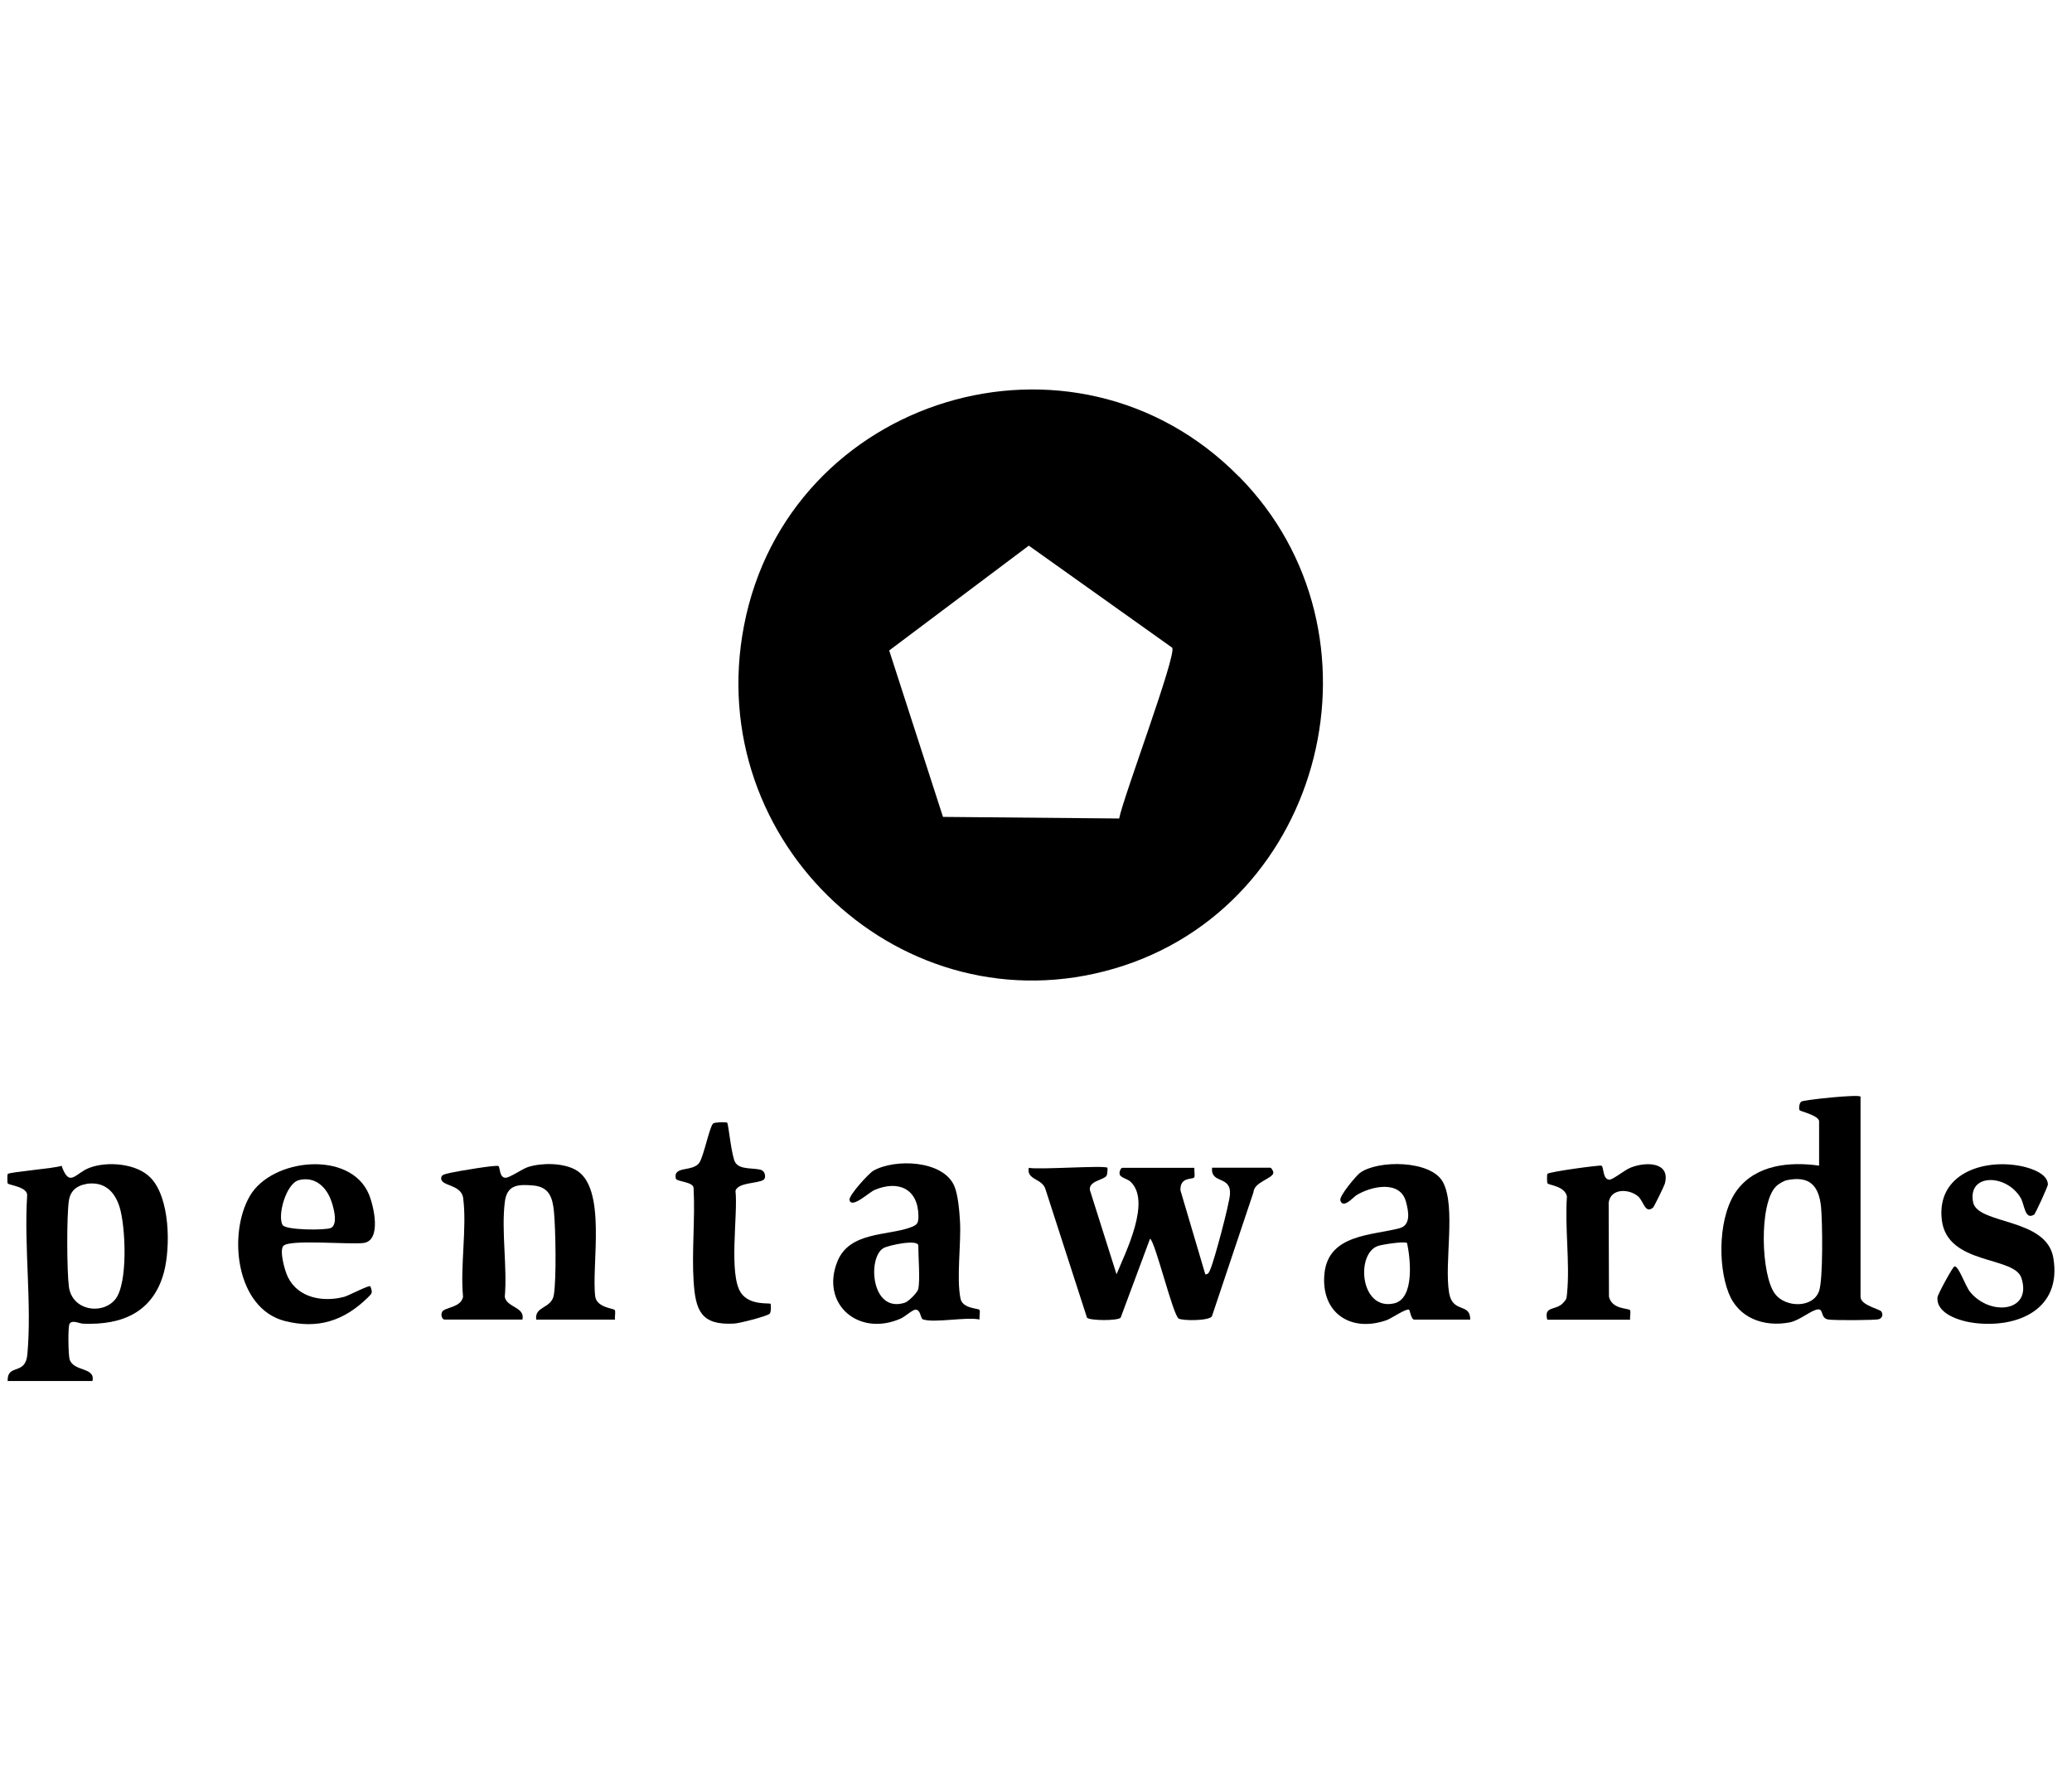 <svg xmlns="http://www.w3.org/2000/svg" id="Layer_2" data-name="Layer 2" viewBox="0 0 141 121"><g id="Layer_1-2" data-name="Layer 1"><g><rect x=".5" y=".5" width="140" height="120" fill="none" opacity="0" stroke="#fff" stroke-miterlimit="10"></rect><path d="M84.31,32.42c10.49,10.616,5.89,29.261-8.47,33.48-14.37,4.219-28.07-8.527-25.21-23.332,3-15.581,22.43-21.551,33.68-10.139v-.01ZM79.77,44.071l-9.76-6.945-9.5,7.134,3.66,11.323,11.99.109c.25-1.383,3.92-11.104,3.61-11.621Z"></path><path d="M75.37,79.461s0,.418-.07.537c-.18.299-1.24.348-1.13.985l1.81,5.721c.61-1.493,2.39-4.985.94-6.308-.19-.179-.66-.269-.72-.478-.06-.179.07-.458.18-.458h4.9c-.03.169.06.567-.02.657-.13.159-.97-.06-.93.876l1.69,5.711c.21.03.27-.169.34-.328.28-.627,1.3-4.467,1.34-5.114.08-1.313-1.32-.667-1.22-1.811h3.96c.08,0,.21.229.21.338,0,.398-1.32.627-1.35,1.333l-2.83,8.447c-.22.309-1.96.309-2.26.149-.38-.189-1.62-5.323-1.95-5.432l-2,5.373c-.21.219-2.08.209-2.29,0l-2.82-8.726c-.21-.766-1.31-.627-1.14-1.473.66.149,5.17-.189,5.36,0Z"></path><path d="M.52,93.948c-.02-1.194,1.214-.328,1.343-1.801.309-3.403-.229-7.283-.02-10.726.13-.667-1.204-.766-1.313-.895-.04-.05-.04-.617,0-.647.129-.139,3.194-.378,3.661-.557.538,1.532.935.497,1.891.139,1.233-.468,3.228-.299,4.168.677,1.32,1.363,1.36,4.686.91,6.417-.73,2.726-2.83,3.612-5.476,3.512-.279,0-.756-.288-.946,0-.129.189-.089,2.129,0,2.428.269.856,1.771.507,1.553,1.472H.52v-.02ZM5.853,80.566c-.627.1-1.065.468-1.164,1.114-.159,1.035-.14,4.826,0,5.88.219,1.602,2.228,1.93,3.134.876.907-1.055.727-5.015.308-6.328-.348-1.084-1.064-1.741-2.278-1.552v.01Z"></path><path d="M126.61,74.626v13.611c0,.577,1.29.826,1.41.995.15.209.07.448-.16.527-.26.08-3.13.09-3.46.02-.53-.1-.29-.697-.67-.687-.44.02-1.26.756-1.94.885-1.75.338-3.5-.289-4.16-2.01-.76-1.94-.69-5.343.61-7.034,1.31-1.691,3.55-1.9,5.55-1.622v-3.015c0-.388-1.28-.686-1.32-.746-.08-.109-.03-.507.11-.597.17-.119,4.03-.527,4.03-.328ZM121.61,80.297c-.23.05-.59.259-.76.438-1.16,1.174-1.02,6.029-.06,7.303.71.945,2.59.985,3-.199.28-.796.23-4.746.13-5.741-.15-1.423-.78-2.109-2.3-1.801h-.01Z"></path><path d="M30.24,89.789c-.19-.05-.26-.348-.14-.547.19-.298,1.27-.269,1.41-1.005-.2-2.089.27-4.686.01-6.706-.13-1.025-1.68-.776-1.48-1.463.05-.179.49-.229.67-.279.39-.09,3.07-.547,3.21-.448.12.09.05.786.48.796.3,0,1.15-.617,1.55-.736.93-.289,2.31-.279,3.17.169,2.24,1.144,1.1,6.567,1.39,8.676.14.726,1.22.776,1.32.885.08.09-.01.487.02.657h-5.36c-.13-.935,1.04-.726,1.2-1.682.18-1.134.12-4.408.01-5.631-.09-.995-.33-1.711-1.4-1.811-1.08-.099-1.81-.04-1.95,1.144-.24,1.98.18,4.408,0,6.437.14.726,1.4.686,1.2,1.542h-5.31Z"></path><path d="M62.83,89.788c-.22-.07-.15-.676-.53-.676-.2,0-.73.488-1.01.607-2.87,1.264-5.48-.995-4.3-3.9.82-2.02,3.4-1.731,4.95-2.298.46-.169.56-.259.56-.776-.02-1.87-1.37-2.458-2.98-1.781-.37.149-1.55,1.293-1.71.696-.08-.308,1.32-1.831,1.62-2,1.46-.836,4.75-.726,5.51,1.035.26.607.35,1.741.39,2.438.08,1.542-.25,3.801.03,5.214.13.696,1.2.667,1.29.776.07.09-.02.487.01.657-.9-.189-3.08.249-3.82,0l-.01.01ZM62.49,87.709c.13-.617,0-2.199,0-2.955,0-.458-2.02-.03-2.37.169-1.1.637-.85,4.438,1.44,3.721.26-.08.88-.696.93-.945v.01Z"></path><path d="M100.05,89.788h-3.82c-.19,0-.3-.647-.33-.667-.18-.129-1.2.577-1.52.697-2.47.885-4.52-.497-4.25-3.174.28-2.676,3.24-2.577,5.11-3.074.77-.209.63-1.095.44-1.791-.39-1.493-2.34-1.085-3.37-.458-.22.139-.93.975-1.1.348-.08-.299,1.08-1.671,1.33-1.86,1.21-.896,4.86-.885,5.66.637.89,1.701.07,5.482.41,7.512.24,1.443,1.45.647,1.44,1.841v-.01ZM95.75,84.575c-.2-.129-1.68.1-1.97.199-1.54.507-1.23,4.437,1.09,3.91,1.41-.328,1.11-3.064.88-4.109Z"></path><path d="M25.2,87.51c.18.488.12.478-.2.806-1.61,1.562-3.37,2.129-5.6,1.572-3.36-.846-3.9-5.93-2.4-8.507,1.49-2.577,6.83-3.134,8.1-.129.34.816.88,3.154-.36,3.323-.97.119-5-.259-5.45.189-.3.309.09,1.711.3,2.129.71,1.443,2.42,1.721,3.84,1.343.32-.09,1.66-.806,1.77-.716v-.01ZM20.34,80.297c-.87.219-1.48,2.418-1.11,3.055.21.358,2.94.368,3.29.199.53-.259.15-1.532-.03-1.98-.37-.905-1.13-1.532-2.15-1.274Z"></path><path d="M138.4,82.655c-.61.368-.63-.697-.89-1.144-.97-1.652-3.63-1.691-3.24.289.31,1.542,5,1.035,5.46,3.791.59,3.472-2.38,4.786-5.36,4.428-.91-.109-2.64-.597-2.52-1.761.02-.199,1.03-2.06,1.15-2.089.28-.07.75,1.363,1.07,1.741,1.36,1.662,4.23,1.363,3.49-.945-.47-1.522-5.05-.856-5.42-3.96-.37-3.104,2.77-4.189,5.4-3.661.6.119,1.82.497,1.82,1.254,0,.109-.85,2-.95,2.06h-.01Z"></path><path d="M49.48,76.377c.1.1.29,2.308.56,2.726.33.517,1.28.338,1.77.507.26.09.34.537.15.667-.39.259-1.73.169-1.91.746.18,1.622-.49,5.711.38,6.955.6.866,1.93.657,2.01.736.02.02.06.587-.08.687-.25.179-2.02.637-2.4.657-2.26.129-2.63-.885-2.76-2.885-.13-2.0.11-4.248,0-6.308.03-.468-1.16-.448-1.21-.677-.2-.885,1.15-.428,1.6-1.074.3-.438.71-2.517.95-2.676.13-.09.88-.099.93-.05l.01-.01Z"></path><path d="M105.29,89.789c-.24-.965.57-.587,1.08-1.134.26-.279.23-.308.27-.667.2-2.069-.16-4.467-.01-6.577-.14-.716-1.24-.766-1.32-.895-.05-.08-.04-.607-.01-.647.13-.139,3.49-.597,3.67-.557.18.04.07.945.55.955.25,0,1.04-.667,1.46-.826,1.03-.408,2.72-.388,2.31,1.104-.04.149-.73,1.562-.8,1.622-.54.448-.63-.418-1.01-.756-.61-.537-1.88-.577-2.01.418l.02,6.397c.2.876,1.31.776,1.43.915.07.089-.02.487.01.657h-5.63l-.01-.01Z"></path></g></g></svg>